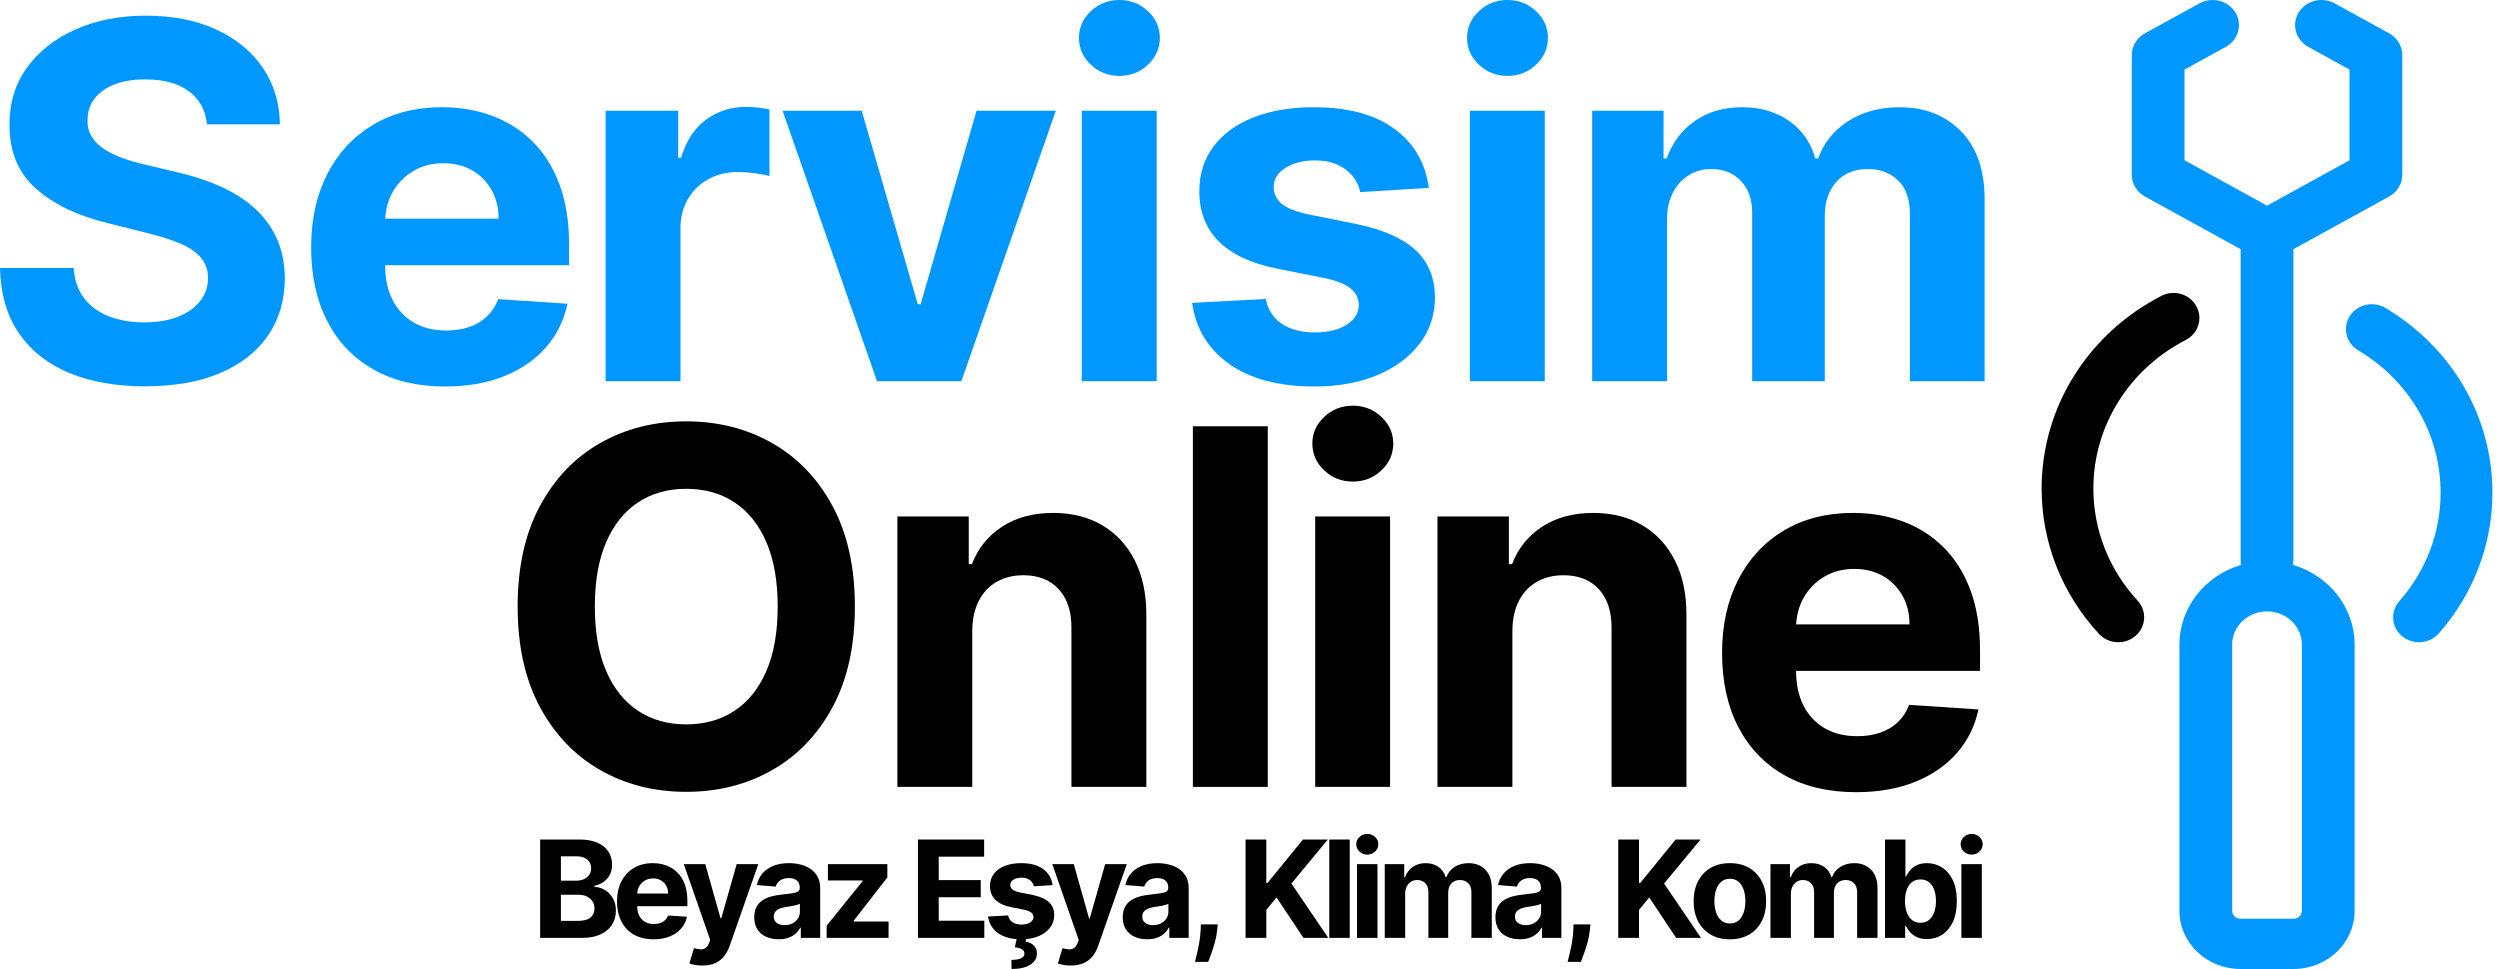 <?xml version="1.0" encoding="UTF-8"?>
<svg width="258px" height="100px" viewBox="0 0 258 100" version="1.1" xmlns="http://www.w3.org/2000/svg" xmlns:xlink="http://www.w3.org/1999/xlink">
    <title>Group 5</title>
    <g id="Page-1" stroke="none" stroke-width="1" fill="none" fill-rule="evenodd">
        <g id="t" transform="translate(-277, -242)" fill-rule="nonzero">
            <g id="Group-5" transform="translate(277, 242)">
                <g id="Group-4" transform="translate(-0, 0)">
                    <g id="Group-3" fill="#0097FF">
                        <path d="M21.357,12.829 C21.212,11.363 20.589,10.224 19.488,9.413 C18.388,8.601 16.894,8.195 15.006,8.195 C13.724,8.195 12.641,8.374 11.758,8.731 C10.875,9.089 10.201,9.582 9.735,10.212 C9.269,10.842 9.037,11.557 9.037,12.356 C9.012,13.023 9.154,13.604 9.463,14.101 C9.771,14.598 10.198,15.025 10.742,15.382 C11.287,15.739 11.916,16.048 12.629,16.309 C13.343,16.569 14.105,16.79 14.916,16.972 L18.254,17.772 C19.875,18.135 21.363,18.62 22.718,19.225 C24.073,19.831 25.247,20.576 26.239,21.46 C27.23,22.345 28.002,23.386 28.552,24.586 C29.102,25.785 29.384,27.16 29.396,28.711 C29.384,30.988 28.806,32.96 27.663,34.625 C26.52,36.291 24.875,37.581 22.727,38.496 C20.58,39.411 17.994,39.868 14.97,39.868 C11.97,39.868 9.36,39.408 7.14,38.487 C4.92,37.566 3.191,36.2 1.951,34.389 C0.711,32.578 0.06,30.334 0,27.657 L7.603,27.657 C7.688,28.904 8.048,29.943 8.683,30.773 C9.318,31.603 10.171,32.227 11.241,32.645 C12.312,33.063 13.525,33.272 14.879,33.272 C16.21,33.272 17.368,33.078 18.354,32.69 C19.34,32.303 20.105,31.763 20.65,31.073 C21.194,30.382 21.466,29.589 21.466,28.692 C21.466,27.857 21.221,27.154 20.731,26.585 C20.241,26.015 19.528,25.531 18.59,25.131 C17.653,24.731 16.506,24.368 15.152,24.041 L11.105,23.023 C7.972,22.26 5.498,21.067 3.684,19.443 C1.869,17.82 0.968,15.633 0.98,12.883 C0.968,10.63 1.57,8.662 2.785,6.978 C4.001,5.294 5.674,3.98 7.803,3.035 C9.932,2.09 12.351,1.617 15.061,1.617 C17.819,1.617 20.229,2.09 22.292,3.035 C24.354,3.98 25.96,5.294 27.11,6.978 C28.259,8.662 28.851,10.612 28.888,12.829 L21.357,12.829 Z" id="S"></path>
                        <path d="M45.937,39.886 C43.07,39.886 40.606,39.302 38.543,38.132 C36.48,36.963 34.893,35.304 33.78,33.154 C32.667,31.003 32.11,28.456 32.11,25.513 C32.11,22.641 32.667,20.122 33.78,17.953 C34.893,15.785 36.462,14.095 38.489,12.883 C40.515,11.672 42.895,11.066 45.629,11.066 C47.468,11.066 49.182,11.36 50.773,11.948 C52.364,12.535 53.755,13.416 54.947,14.592 C56.138,15.767 57.067,17.242 57.732,19.016 C58.397,20.791 58.73,22.866 58.73,25.24 L58.73,27.366 L35.195,27.366 L35.195,22.569 L51.454,22.569 C51.454,21.454 51.212,20.467 50.728,19.607 C50.244,18.747 49.576,18.071 48.723,17.581 C47.87,17.09 46.881,16.845 45.756,16.845 C44.582,16.845 43.545,17.114 42.644,17.653 C41.743,18.193 41.038,18.913 40.53,19.816 C40.022,20.718 39.762,21.721 39.75,22.823 L39.75,27.384 C39.75,28.765 40.007,29.958 40.521,30.964 C41.035,31.969 41.764,32.745 42.707,33.29 C43.651,33.835 44.77,34.108 46.064,34.108 C46.923,34.108 47.71,33.986 48.423,33.744 C49.137,33.502 49.748,33.138 50.256,32.654 C50.764,32.169 51.151,31.576 51.417,30.873 L58.567,31.346 C58.204,33.066 57.463,34.565 56.344,35.843 C55.225,37.121 53.785,38.114 52.025,38.823 C50.265,39.532 48.236,39.886 45.937,39.886 Z" id="e"></path>
                        <path d="M62.497,39.341 L62.497,11.43 L69.991,11.43 L69.991,16.3 L70.281,16.3 C70.79,14.567 71.642,13.256 72.84,12.366 C74.038,11.475 75.417,11.03 76.977,11.03 C77.364,11.03 77.782,11.054 78.229,11.103 C78.677,11.151 79.07,11.218 79.409,11.303 L79.409,18.171 C79.046,18.062 78.544,17.965 77.903,17.881 C77.261,17.796 76.675,17.753 76.142,17.753 C75.005,17.753 73.992,17.999 73.103,18.489 C72.214,18.98 71.512,19.661 70.998,20.534 C70.484,21.406 70.227,22.411 70.227,23.55 L70.227,39.341 L62.497,39.341 Z" id="r"></path>
                        <polygon id="v" points="108.961 11.43 99.216 39.341 90.507 39.341 80.762 11.43 88.928 11.43 94.716 31.4 95.007 31.4 100.777 11.43"></polygon>
                        <path d="M111.639,39.341 L111.639,11.43 L119.369,11.43 L119.369,39.341 L111.639,39.341 Z M115.522,7.832 C114.373,7.832 113.39,7.447 112.573,6.678 C111.757,5.909 111.349,4.985 111.349,3.907 C111.349,2.841 111.757,1.923 112.573,1.154 C113.39,0.385 114.373,0 115.522,0 C116.671,0 117.654,0.385 118.471,1.154 C119.287,1.923 119.696,2.841 119.696,3.907 C119.696,4.985 119.287,5.909 118.471,6.678 C117.654,7.447 116.671,7.832 115.522,7.832 Z" id="i"></path>
                        <path d="M147.451,19.389 L140.374,19.825 C140.253,19.219 139.993,18.671 139.594,18.18 C139.195,17.69 138.672,17.296 138.024,16.999 C137.377,16.702 136.606,16.554 135.711,16.554 C134.513,16.554 133.503,16.805 132.681,17.308 C131.858,17.811 131.447,18.48 131.447,19.316 C131.447,19.982 131.713,20.546 132.245,21.006 C132.777,21.466 133.691,21.836 134.985,22.114 L140.029,23.132 C142.739,23.689 144.759,24.586 146.09,25.821 C147.421,27.057 148.086,28.68 148.086,30.691 C148.086,32.521 147.551,34.126 146.48,35.507 C145.41,36.888 143.946,37.963 142.089,38.732 C140.232,39.501 138.094,39.886 135.675,39.886 C131.985,39.886 129.048,39.114 126.865,37.569 C124.681,36.025 123.402,33.92 123.027,31.255 L130.63,30.855 C130.86,31.981 131.416,32.839 132.299,33.426 C133.183,34.014 134.314,34.307 135.693,34.307 C137.048,34.307 138.139,34.044 138.968,33.517 C139.797,32.99 140.217,32.309 140.229,31.473 C140.217,30.77 139.921,30.192 139.34,29.737 C138.759,29.283 137.864,28.935 136.654,28.692 L131.828,27.729 C129.106,27.184 127.083,26.239 125.758,24.895 C124.433,23.55 123.771,21.836 123.771,19.752 C123.771,17.959 124.258,16.415 125.232,15.119 C126.206,13.822 127.579,12.823 129.351,12.12 C131.123,11.418 133.201,11.066 135.584,11.066 C139.104,11.066 141.877,11.811 143.904,13.301 C145.93,14.791 147.112,16.821 147.451,19.389 Z" id="s"></path>
                        <path d="M151.69,39.341 L151.69,11.43 L159.42,11.43 L159.42,39.341 L151.69,39.341 Z M155.573,7.832 C154.424,7.832 153.441,7.447 152.624,6.678 C151.808,5.909 151.399,4.985 151.399,3.907 C151.399,2.841 151.808,1.923 152.624,1.154 C153.441,0.385 154.424,0 155.573,0 C156.722,0 157.705,0.385 158.522,1.154 C159.338,1.923 159.746,2.841 159.746,3.907 C159.746,4.985 159.338,5.909 158.522,6.678 C157.705,7.447 156.722,7.832 155.573,7.832 Z" id="i"></path>
                        <path d="M164.312,39.341 L164.312,11.43 L171.679,11.43 L171.679,16.354 L172.006,16.354 C172.586,14.719 173.554,13.429 174.909,12.484 C176.264,11.539 177.885,11.066 179.772,11.066 C181.683,11.066 183.31,11.542 184.653,12.493 C185.996,13.444 186.891,14.731 187.339,16.354 L187.629,16.354 C188.198,14.755 189.229,13.474 190.723,12.511 C192.217,11.548 193.986,11.066 196.03,11.066 C198.631,11.066 200.745,11.893 202.372,13.547 C203.999,15.2 204.813,17.541 204.813,20.57 L204.813,39.341 L197.101,39.341 L197.101,22.096 C197.101,20.546 196.69,19.383 195.867,18.607 C195.044,17.832 194.016,17.444 192.782,17.444 C191.379,17.444 190.284,17.89 189.498,18.78 C188.712,19.67 188.318,20.842 188.318,22.296 L188.318,39.341 L180.824,39.341 L180.824,21.933 C180.824,20.564 180.434,19.474 179.654,18.662 C178.874,17.85 177.848,17.444 176.578,17.444 C175.719,17.444 174.948,17.659 174.265,18.09 C173.581,18.52 173.04,19.119 172.641,19.888 C172.242,20.658 172.042,21.557 172.042,22.587 L172.042,39.341 L164.312,39.341 Z" id="m"></path>
                    </g>
                    <g id="Group" transform="translate(53.421, 41.867)" fill="#000000">
                        <path d="M34.803,20.733 C34.803,24.792 34.038,28.244 32.508,31.091 C30.978,33.938 28.897,36.109 26.266,37.606 C23.635,39.102 20.68,39.85 17.402,39.85 C14.099,39.85 11.135,39.099 8.51,37.596 C5.885,36.094 3.811,33.92 2.286,31.073 C0.762,28.226 0,24.78 0,20.733 C0,16.675 0.762,13.223 2.286,10.376 C3.811,7.529 5.885,5.358 8.51,3.861 C11.135,2.365 14.099,1.617 17.402,1.617 C20.68,1.617 23.635,2.365 26.266,3.861 C28.897,5.358 30.978,7.529 32.508,10.376 C34.038,13.223 34.803,16.675 34.803,20.733 Z M26.837,20.733 C26.837,18.105 26.447,15.888 25.667,14.083 C24.887,12.278 23.789,10.909 22.374,9.976 C20.958,9.043 19.301,8.577 17.402,8.577 C15.502,8.577 13.845,9.043 12.43,9.976 C11.014,10.909 9.917,12.278 9.136,14.083 C8.356,15.888 7.966,18.105 7.966,20.733 C7.966,23.362 8.356,25.579 9.136,27.384 C9.917,29.189 11.014,30.558 12.43,31.491 C13.845,32.424 15.502,32.89 17.402,32.89 C19.301,32.89 20.958,32.424 22.374,31.491 C23.789,30.558 24.887,29.189 25.667,27.384 C26.447,25.579 26.837,23.362 26.837,20.733 Z" id="O"></path>
                        <path d="M46.917,23.205 L46.917,39.341 L39.187,39.341 L39.187,11.43 L46.554,11.43 L46.554,16.354 L46.881,16.354 C47.498,14.731 48.532,13.444 49.984,12.493 C51.435,11.542 53.196,11.066 55.264,11.066 C57.2,11.066 58.887,11.49 60.327,12.338 C61.766,13.186 62.885,14.395 63.684,15.963 C64.482,17.532 64.881,19.401 64.881,21.569 L64.881,39.341 L57.151,39.341 L57.151,22.95 C57.163,21.242 56.728,19.907 55.845,18.944 C54.962,17.981 53.746,17.499 52.198,17.499 C51.157,17.499 50.241,17.723 49.449,18.171 C48.656,18.62 48.039,19.271 47.598,20.125 C47.156,20.979 46.929,22.005 46.917,23.205 Z" id="n"></path>
                        <polygon id="l" points="77.413 2.126 77.413 39.341 69.683 39.341 69.683 2.126"></polygon>
                        <path d="M82.305,39.341 L82.305,11.43 L90.035,11.43 L90.035,39.341 L82.305,39.341 Z M86.188,7.832 C85.039,7.832 84.056,7.447 83.239,6.678 C82.423,5.909 82.014,4.985 82.014,3.907 C82.014,2.841 82.423,1.923 83.239,1.154 C84.056,0.385 85.039,0 86.188,0 C87.337,0 88.32,0.385 89.137,1.154 C89.953,1.923 90.361,2.841 90.361,3.907 C90.361,4.985 89.953,5.909 89.137,6.678 C88.32,7.447 87.337,7.832 86.188,7.832 Z" id="i"></path>
                        <path d="M102.657,23.205 L102.657,39.341 L94.927,39.341 L94.927,11.43 L102.294,11.43 L102.294,16.354 L102.621,16.354 C103.237,14.731 104.272,13.444 105.723,12.493 C107.175,11.542 108.935,11.066 111.004,11.066 C112.939,11.066 114.627,11.49 116.066,12.338 C117.506,13.186 118.625,14.395 119.423,15.963 C120.222,17.532 120.621,19.401 120.621,21.569 L120.621,39.341 L112.891,39.341 L112.891,22.95 C112.903,21.242 112.468,19.907 111.584,18.944 C110.701,17.981 109.486,17.499 107.937,17.499 C106.897,17.499 105.98,17.723 105.188,18.171 C104.396,18.62 103.779,19.271 103.337,20.125 C102.896,20.979 102.669,22.005 102.657,23.205 Z" id="n"></path>
                        <path d="M138.124,39.886 C135.257,39.886 132.792,39.302 130.73,38.132 C128.667,36.963 127.08,35.304 125.967,33.154 C124.854,31.003 124.297,28.456 124.297,25.513 C124.297,22.641 124.854,20.122 125.967,17.953 C127.08,15.785 128.649,14.095 130.675,12.883 C132.702,11.672 135.082,11.066 137.816,11.066 C139.654,11.066 141.369,11.36 142.96,11.948 C144.551,12.535 145.942,13.416 147.133,14.592 C148.325,15.767 149.253,17.242 149.919,19.016 C150.584,20.791 150.917,22.866 150.917,25.24 L150.917,27.366 L127.382,27.366 L127.382,22.569 L143.64,22.569 C143.64,21.454 143.399,20.467 142.915,19.607 C142.431,18.747 141.762,18.071 140.91,17.581 C140.057,17.09 139.068,16.845 137.943,16.845 C136.769,16.845 135.732,17.114 134.831,17.653 C133.93,18.193 133.225,18.913 132.717,19.816 C132.209,20.718 131.949,21.721 131.937,22.823 L131.937,27.384 C131.937,28.765 132.194,29.958 132.708,30.964 C133.222,31.969 133.951,32.745 134.894,33.29 C135.838,33.835 136.957,34.108 138.251,34.108 C139.11,34.108 139.896,33.986 140.61,33.744 C141.324,33.502 141.935,33.138 142.443,32.654 C142.951,32.169 143.338,31.576 143.604,30.873 L150.754,31.346 C150.391,33.066 149.65,34.565 148.531,35.843 C147.412,37.121 145.972,38.114 144.212,38.823 C142.452,39.532 140.423,39.886 138.124,39.886 Z" id="e"></path>
                    </g>
                    <g id="Beyaz-Eşya,-Klima,-K" transform="translate(55.743, 86.059)" fill="#000000">
                        <path d="M0,10.729 L0,0.58 L4.058,0.58 C4.804,0.58 5.426,0.691 5.924,0.912 C6.422,1.133 6.796,1.44 7.047,1.831 C7.298,2.223 7.423,2.673 7.423,3.182 C7.423,3.578 7.344,3.926 7.186,4.225 C7.027,4.524 6.81,4.768 6.535,4.958 C6.259,5.148 5.945,5.283 5.592,5.362 L5.592,5.461 C5.978,5.478 6.34,5.587 6.678,5.788 C7.017,5.99 7.291,6.272 7.502,6.633 C7.714,6.995 7.819,7.425 7.819,7.924 C7.819,8.463 7.686,8.943 7.421,9.364 C7.155,9.785 6.763,10.118 6.245,10.363 C5.727,10.607 5.089,10.729 4.33,10.729 L0,10.729 Z M2.143,8.975 L3.89,8.975 C4.487,8.975 4.922,8.86 5.196,8.631 C5.47,8.401 5.607,8.094 5.607,7.711 C5.607,7.43 5.539,7.183 5.404,6.968 C5.269,6.753 5.077,6.585 4.828,6.462 C4.578,6.34 4.282,6.279 3.939,6.279 L2.143,6.279 L2.143,8.975 Z M2.143,4.827 L3.731,4.827 C4.025,4.827 4.286,4.775 4.516,4.671 C4.745,4.567 4.927,4.419 5.06,4.227 C5.194,4.036 5.261,3.806 5.261,3.538 C5.261,3.172 5.131,2.876 4.872,2.651 C4.613,2.427 4.246,2.314 3.771,2.314 L2.143,2.314 L2.143,4.827 Z" id="B"></path>
                        <path d="M11.705,10.878 C10.923,10.878 10.251,10.719 9.689,10.4 C9.126,10.081 8.693,9.628 8.39,9.042 C8.086,8.455 7.934,7.761 7.934,6.958 C7.934,6.175 8.086,5.488 8.39,4.896 C8.693,4.305 9.121,3.844 9.674,3.514 C10.226,3.183 10.875,3.018 11.621,3.018 C12.123,3.018 12.59,3.098 13.024,3.258 C13.458,3.419 13.837,3.659 14.162,3.98 C14.487,4.3 14.74,4.702 14.922,5.186 C15.103,5.67 15.194,6.236 15.194,6.884 L15.194,7.463 L8.776,7.463 L8.776,6.155 L13.21,6.155 C13.21,5.851 13.144,5.582 13.012,5.347 C12.88,5.113 12.697,4.929 12.465,4.795 C12.232,4.661 11.963,4.594 11.656,4.594 C11.336,4.594 11.053,4.668 10.807,4.815 C10.561,4.962 10.369,5.158 10.23,5.404 C10.092,5.65 10.021,5.924 10.018,6.224 L10.018,7.468 C10.018,7.845 10.088,8.17 10.228,8.445 C10.368,8.719 10.567,8.93 10.824,9.079 C11.082,9.228 11.387,9.302 11.74,9.302 C11.974,9.302 12.189,9.269 12.383,9.203 C12.578,9.137 12.744,9.038 12.883,8.906 C13.022,8.773 13.127,8.612 13.2,8.42 L15.15,8.549 C15.051,9.018 14.849,9.427 14.543,9.775 C14.238,10.124 13.846,10.395 13.366,10.588 C12.886,10.781 12.332,10.878 11.705,10.878 Z" id="e"></path>
                        <path d="M16.73,13.584 C16.462,13.584 16.212,13.563 15.98,13.522 C15.747,13.481 15.555,13.429 15.403,13.366 L15.878,11.79 C16.126,11.866 16.349,11.907 16.549,11.914 C16.749,11.92 16.922,11.874 17.069,11.775 C17.215,11.676 17.335,11.507 17.427,11.27 L17.551,10.947 L14.824,3.117 L17.041,3.117 L18.615,8.707 L18.694,8.707 L20.283,3.117 L22.515,3.117 L19.56,11.552 C19.418,11.962 19.226,12.319 18.984,12.625 C18.741,12.931 18.435,13.167 18.066,13.334 C17.696,13.5 17.251,13.584 16.73,13.584 Z" id="y"></path>
                        <path d="M24.619,10.873 C24.134,10.873 23.702,10.788 23.323,10.618 C22.943,10.448 22.644,10.195 22.424,9.86 C22.205,9.524 22.095,9.105 22.095,8.603 C22.095,8.18 22.173,7.825 22.328,7.538 C22.483,7.25 22.694,7.019 22.961,6.844 C23.229,6.669 23.533,6.537 23.874,6.448 C24.216,6.358 24.575,6.296 24.951,6.259 C25.393,6.213 25.749,6.169 26.02,6.128 C26.29,6.087 26.487,6.025 26.609,5.942 C26.731,5.859 26.792,5.737 26.792,5.575 L26.792,5.546 C26.792,5.232 26.694,4.989 26.497,4.817 C26.301,4.645 26.023,4.559 25.663,4.559 C25.284,4.559 24.982,4.643 24.758,4.81 C24.533,4.976 24.385,5.185 24.312,5.437 L22.363,5.278 C22.462,4.815 22.656,4.415 22.947,4.076 C23.237,3.738 23.612,3.477 24.072,3.293 C24.533,3.11 25.066,3.018 25.673,3.018 C26.096,3.018 26.501,3.068 26.888,3.167 C27.276,3.266 27.621,3.42 27.923,3.628 C28.224,3.836 28.463,4.103 28.638,4.428 C28.813,4.753 28.9,5.142 28.9,5.595 L28.9,10.729 L26.901,10.729 L26.901,9.674 L26.841,9.674 C26.719,9.912 26.556,10.121 26.351,10.301 C26.147,10.481 25.901,10.621 25.614,10.722 C25.327,10.823 24.995,10.873 24.619,10.873 Z M25.223,9.416 C25.533,9.416 25.807,9.354 26.045,9.23 C26.282,9.106 26.468,8.939 26.604,8.727 C26.739,8.516 26.807,8.276 26.807,8.009 L26.807,7.201 C26.741,7.244 26.651,7.283 26.537,7.317 C26.423,7.352 26.295,7.383 26.153,7.411 C26.012,7.439 25.87,7.464 25.728,7.486 C25.586,7.507 25.457,7.526 25.342,7.543 C25.094,7.579 24.878,7.637 24.694,7.716 C24.509,7.795 24.365,7.902 24.263,8.036 C24.161,8.17 24.11,8.336 24.11,8.534 C24.11,8.821 24.214,9.04 24.424,9.191 C24.633,9.341 24.9,9.416 25.223,9.416 Z" id="a"></path>
                        <polygon id="z" points="29.569 10.729 29.569 9.471 33.291 4.857 33.291 4.802 29.698 4.802 29.698 3.117 35.83 3.117 35.83 4.49 32.336 8.99 32.336 9.044 35.958 9.044 35.958 10.729"></polygon>
                        <polygon id="E" points="38.99 10.729 38.99 0.58 45.819 0.58 45.819 2.349 41.132 2.349 41.132 4.767 45.468 4.767 45.468 6.537 41.132 6.537 41.132 8.96 45.839 8.96 45.839 10.729"></polygon>
                        <path d="M52.882,5.288 L50.952,5.407 C50.919,5.242 50.848,5.092 50.739,4.958 C50.63,4.824 50.488,4.717 50.311,4.636 C50.135,4.555 49.924,4.515 49.68,4.515 C49.354,4.515 49.078,4.583 48.854,4.72 C48.63,4.858 48.517,5.04 48.517,5.268 C48.517,5.45 48.59,5.603 48.735,5.729 C48.88,5.854 49.129,5.955 49.482,6.031 L50.858,6.309 C51.597,6.461 52.148,6.705 52.511,7.042 C52.874,7.379 53.055,7.822 53.055,8.37 C53.055,8.869 52.909,9.307 52.617,9.684 C52.325,10.06 51.926,10.354 51.42,10.563 C50.913,10.773 50.33,10.878 49.67,10.878 C48.664,10.878 47.863,10.667 47.268,10.246 C46.672,9.825 46.323,9.251 46.221,8.524 L48.295,8.415 C48.357,8.722 48.509,8.956 48.75,9.116 C48.991,9.276 49.299,9.357 49.675,9.357 C50.045,9.357 50.343,9.285 50.569,9.141 C50.795,8.997 50.909,8.811 50.913,8.583 C50.909,8.392 50.828,8.234 50.67,8.11 C50.512,7.986 50.268,7.891 49.938,7.825 L48.621,7.563 C47.879,7.414 47.327,7.156 46.966,6.789 C46.605,6.423 46.424,5.955 46.424,5.387 C46.424,4.898 46.557,4.477 46.822,4.123 C47.088,3.77 47.462,3.497 47.946,3.306 C48.429,3.114 48.996,3.018 49.646,3.018 C50.606,3.018 51.362,3.221 51.915,3.628 C52.467,4.034 52.79,4.587 52.882,5.288 Z M49.21,10.69 L50.18,10.69 L50.101,11.121 C50.441,11.174 50.719,11.301 50.935,11.502 C51.151,11.704 51.261,11.978 51.264,12.325 C51.267,12.817 51.04,13.21 50.581,13.502 C50.122,13.794 49.479,13.941 48.651,13.941 L48.631,12.999 C49.047,12.999 49.373,12.949 49.609,12.848 C49.844,12.747 49.967,12.591 49.977,12.38 C49.984,12.178 49.906,12.024 49.745,11.919 C49.583,11.813 49.331,11.739 48.987,11.696 L49.21,10.69 Z" id="ş"></path>
                        <path d="M54.759,13.584 C54.492,13.584 54.242,13.563 54.009,13.522 C53.777,13.481 53.585,13.429 53.433,13.366 L53.908,11.79 C54.155,11.866 54.379,11.907 54.578,11.914 C54.778,11.92 54.951,11.874 55.098,11.775 C55.245,11.676 55.364,11.507 55.457,11.27 L55.581,10.947 L52.854,3.117 L55.071,3.117 L56.645,8.707 L56.724,8.707 L58.312,3.117 L60.544,3.117 L57.59,11.552 C57.448,11.962 57.256,12.319 57.013,12.625 C56.771,12.931 56.465,13.167 56.095,13.334 C55.726,13.5 55.28,13.584 54.759,13.584 Z" id="y"></path>
                        <path d="M62.649,10.873 C62.164,10.873 61.732,10.788 61.352,10.618 C60.973,10.448 60.673,10.195 60.454,9.86 C60.235,9.524 60.125,9.105 60.125,8.603 C60.125,8.18 60.202,7.825 60.357,7.538 C60.513,7.25 60.724,7.019 60.991,6.844 C61.258,6.669 61.563,6.537 61.904,6.448 C62.245,6.358 62.604,6.296 62.98,6.259 C63.422,6.213 63.779,6.169 64.049,6.128 C64.32,6.087 64.516,6.025 64.638,5.942 C64.76,5.859 64.821,5.737 64.821,5.575 L64.821,5.546 C64.821,5.232 64.723,4.989 64.527,4.817 C64.331,4.645 64.053,4.559 63.693,4.559 C63.314,4.559 63.012,4.643 62.787,4.81 C62.563,4.976 62.415,5.185 62.342,5.437 L60.392,5.278 C60.491,4.815 60.686,4.415 60.976,4.076 C61.266,3.738 61.642,3.477 62.102,3.293 C62.562,3.11 63.096,3.018 63.703,3.018 C64.125,3.018 64.53,3.068 64.918,3.167 C65.305,3.266 65.65,3.42 65.952,3.628 C66.254,3.836 66.492,4.103 66.667,4.428 C66.842,4.753 66.929,5.142 66.929,5.595 L66.929,10.729 L64.93,10.729 L64.93,9.674 L64.871,9.674 C64.749,9.912 64.585,10.121 64.381,10.301 C64.176,10.481 63.931,10.621 63.643,10.722 C63.356,10.823 63.025,10.873 62.649,10.873 Z M63.253,9.416 C63.563,9.416 63.836,9.354 64.074,9.23 C64.312,9.106 64.498,8.939 64.633,8.727 C64.769,8.516 64.836,8.276 64.836,8.009 L64.836,7.201 C64.77,7.244 64.68,7.283 64.566,7.317 C64.453,7.352 64.325,7.383 64.183,7.411 C64.041,7.439 63.899,7.464 63.757,7.486 C63.615,7.507 63.487,7.526 63.371,7.543 C63.124,7.579 62.908,7.637 62.723,7.716 C62.538,7.795 62.395,7.902 62.292,8.036 C62.19,8.17 62.139,8.336 62.139,8.534 C62.139,8.821 62.244,9.04 62.453,9.191 C62.663,9.341 62.929,9.416 63.253,9.416 Z" id="a"></path>
                        <path d="M69.93,9.342 L69.875,9.887 C69.832,10.323 69.751,10.758 69.63,11.193 C69.51,11.627 69.385,12.021 69.254,12.375 C69.124,12.728 69.019,13.006 68.94,13.207 L67.574,13.207 C67.624,13.012 67.691,12.741 67.777,12.392 C67.863,12.043 67.944,11.653 68.02,11.22 C68.095,10.787 68.143,10.346 68.163,9.897 L68.188,9.342 L69.93,9.342 Z" id=","></path>
                        <polygon id="K" points="72.798 10.729 72.798 0.58 74.941 0.58 74.941 5.055 75.074 5.055 78.721 0.58 81.29 0.58 77.529 5.124 81.334 10.729 78.771 10.729 75.995 6.557 74.941 7.845 74.941 10.729"></polygon>
                        <polygon id="l" points="83.548 0.58 83.548 10.729 81.44 10.729 81.44 0.58"></polygon>
                        <path d="M84.301,10.729 L84.301,3.117 L86.41,3.117 L86.41,10.729 L84.301,10.729 Z M85.36,2.136 C85.047,2.136 84.779,2.031 84.556,1.821 C84.334,1.611 84.222,1.36 84.222,1.065 C84.222,0.775 84.334,0.524 84.556,0.315 C84.779,0.105 85.047,0 85.36,0 C85.674,0 85.942,0.105 86.165,0.315 C86.387,0.524 86.499,0.775 86.499,1.065 C86.499,1.36 86.387,1.611 86.165,1.821 C85.942,2.031 85.674,2.136 85.36,2.136 Z" id="i"></path>
                        <path d="M87.163,10.729 L87.163,3.117 L89.172,3.117 L89.172,4.46 L89.261,4.46 C89.42,4.014 89.684,3.662 90.053,3.405 C90.423,3.147 90.865,3.018 91.38,3.018 C91.901,3.018 92.345,3.148 92.711,3.407 C93.077,3.666 93.321,4.018 93.443,4.46 L93.522,4.46 C93.677,4.024 93.959,3.675 94.366,3.412 C94.774,3.149 95.256,3.018 95.814,3.018 C96.523,3.018 97.099,3.244 97.543,3.695 C97.987,4.146 98.209,4.784 98.209,5.61 L98.209,10.729 L96.106,10.729 L96.106,6.026 C96.106,5.603 95.993,5.286 95.769,5.075 C95.545,4.863 95.264,4.758 94.928,4.758 C94.545,4.758 94.247,4.879 94.032,5.122 C93.818,5.365 93.71,5.684 93.71,6.081 L93.71,10.729 L91.667,10.729 L91.667,5.982 C91.667,5.608 91.56,5.311 91.347,5.09 C91.135,4.868 90.855,4.758 90.509,4.758 C90.274,4.758 90.064,4.816 89.878,4.934 C89.691,5.051 89.544,5.214 89.435,5.424 C89.326,5.634 89.271,5.879 89.271,6.16 L89.271,10.729 L87.163,10.729 Z" id="m"></path>
                        <path d="M101.11,10.873 C100.625,10.873 100.193,10.788 99.814,10.618 C99.434,10.448 99.135,10.195 98.915,9.86 C98.696,9.524 98.586,9.105 98.586,8.603 C98.586,8.18 98.664,7.825 98.819,7.538 C98.974,7.25 99.185,7.019 99.452,6.844 C99.72,6.669 100.024,6.537 100.365,6.448 C100.707,6.358 101.066,6.296 101.442,6.259 C101.884,6.213 102.24,6.169 102.511,6.128 C102.781,6.087 102.978,6.025 103.1,5.942 C103.222,5.859 103.283,5.737 103.283,5.575 L103.283,5.546 C103.283,5.232 103.185,4.989 102.988,4.817 C102.792,4.645 102.514,4.559 102.154,4.559 C101.775,4.559 101.473,4.643 101.249,4.81 C101.024,4.976 100.876,5.185 100.803,5.437 L98.854,5.278 C98.952,4.815 99.147,4.415 99.437,4.076 C99.728,3.738 100.103,3.477 100.563,3.293 C101.024,3.11 101.557,3.018 102.164,3.018 C102.587,3.018 102.992,3.068 103.379,3.167 C103.767,3.266 104.112,3.42 104.413,3.628 C104.715,3.836 104.954,4.103 105.129,4.428 C105.303,4.753 105.391,5.142 105.391,5.595 L105.391,10.729 L103.392,10.729 L103.392,9.674 L103.332,9.674 C103.21,9.912 103.047,10.121 102.842,10.301 C102.638,10.481 102.392,10.621 102.105,10.722 C101.818,10.823 101.486,10.873 101.11,10.873 Z M101.714,9.416 C102.024,9.416 102.298,9.354 102.535,9.23 C102.773,9.106 102.959,8.939 103.095,8.727 C103.23,8.516 103.298,8.276 103.298,8.009 L103.298,7.201 C103.232,7.244 103.142,7.283 103.028,7.317 C102.914,7.352 102.786,7.383 102.644,7.411 C102.502,7.439 102.361,7.464 102.219,7.486 C102.077,7.507 101.948,7.526 101.833,7.543 C101.585,7.579 101.369,7.637 101.184,7.716 C101,7.795 100.856,7.902 100.754,8.036 C100.652,8.17 100.6,8.336 100.6,8.534 C100.6,8.821 100.705,9.04 100.915,9.191 C101.124,9.341 101.391,9.416 101.714,9.416 Z" id="a"></path>
                        <path d="M108.391,9.342 L108.337,9.887 C108.294,10.323 108.212,10.758 108.092,11.193 C107.971,11.627 107.846,12.021 107.716,12.375 C107.585,12.728 107.481,13.006 107.401,13.207 L106.036,13.207 C106.085,13.012 106.153,12.741 106.238,12.392 C106.324,12.043 106.405,11.653 106.481,11.22 C106.557,10.787 106.605,10.346 106.624,9.897 L106.649,9.342 L108.391,9.342 Z" id=","></path>
                        <polygon id="K" points="111.259 10.729 111.259 0.58 113.402 0.58 113.402 5.055 113.536 5.055 117.183 0.58 119.751 0.58 115.99 5.124 119.796 10.729 117.232 10.729 114.456 6.557 113.402 7.845 113.402 10.729"></polygon>
                        <path d="M122.781,10.878 C122.013,10.878 121.349,10.714 120.789,10.385 C120.23,10.056 119.799,9.597 119.495,9.007 C119.192,8.417 119.04,7.733 119.04,6.953 C119.04,6.167 119.192,5.479 119.495,4.889 C119.799,4.299 120.23,3.84 120.789,3.511 C121.349,3.182 122.013,3.018 122.781,3.018 C123.55,3.018 124.214,3.182 124.773,3.511 C125.332,3.84 125.764,4.299 126.067,4.889 C126.371,5.479 126.523,6.167 126.523,6.953 C126.523,7.733 126.371,8.417 126.067,9.007 C125.764,9.597 125.332,10.056 124.773,10.385 C124.214,10.714 123.55,10.878 122.781,10.878 Z M122.791,9.243 C123.141,9.243 123.433,9.143 123.667,8.943 C123.901,8.743 124.079,8.469 124.199,8.123 C124.32,7.776 124.38,7.381 124.38,6.938 C124.38,6.495 124.32,6.101 124.199,5.754 C124.079,5.407 123.901,5.133 123.667,4.931 C123.433,4.729 123.141,4.629 122.791,4.629 C122.438,4.629 122.142,4.729 121.903,4.931 C121.664,5.133 121.484,5.407 121.363,5.754 C121.243,6.101 121.183,6.495 121.183,6.938 C121.183,7.381 121.243,7.776 121.363,8.123 C121.484,8.469 121.664,8.743 121.903,8.943 C122.142,9.143 122.438,9.243 122.791,9.243 Z" id="o"></path>
                        <path d="M126.969,10.729 L126.969,3.117 L128.978,3.117 L128.978,4.46 L129.068,4.46 C129.226,4.014 129.49,3.662 129.859,3.405 C130.229,3.147 130.671,3.018 131.186,3.018 C131.707,3.018 132.151,3.148 132.517,3.407 C132.883,3.666 133.127,4.018 133.249,4.46 L133.328,4.46 C133.484,4.024 133.765,3.675 134.172,3.412 C134.58,3.149 135.062,3.018 135.62,3.018 C136.329,3.018 136.906,3.244 137.349,3.695 C137.793,4.146 138.015,4.784 138.015,5.61 L138.015,10.729 L135.912,10.729 L135.912,6.026 C135.912,5.603 135.8,5.286 135.575,5.075 C135.351,4.863 135.07,4.758 134.734,4.758 C134.351,4.758 134.053,4.879 133.838,5.122 C133.624,5.365 133.517,5.684 133.517,6.081 L133.517,10.729 L131.473,10.729 L131.473,5.982 C131.473,5.608 131.366,5.311 131.153,5.09 C130.941,4.868 130.661,4.758 130.315,4.758 C130.08,4.758 129.87,4.816 129.684,4.934 C129.497,5.051 129.35,5.214 129.241,5.424 C129.132,5.634 129.077,5.879 129.077,6.16 L129.077,10.729 L126.969,10.729 Z" id="m"></path>
                        <path d="M138.788,10.729 L138.788,0.58 L140.897,0.58 L140.897,4.396 L140.961,4.396 C141.053,4.191 141.188,3.982 141.364,3.769 C141.541,3.556 141.772,3.377 142.057,3.234 C142.342,3.09 142.698,3.018 143.123,3.018 C143.678,3.018 144.189,3.163 144.658,3.452 C145.126,3.741 145.501,4.175 145.781,4.755 C146.061,5.335 146.202,6.061 146.202,6.933 C146.202,7.782 146.066,8.498 145.793,9.082 C145.521,9.665 145.152,10.106 144.685,10.405 C144.218,10.704 143.696,10.853 143.119,10.853 C142.709,10.853 142.362,10.785 142.077,10.65 C141.791,10.515 141.558,10.344 141.377,10.137 C141.195,9.931 141.057,9.722 140.961,9.51 L140.867,9.51 L140.867,10.729 L138.788,10.729 Z M140.852,6.923 C140.852,7.376 140.915,7.771 141.04,8.108 C141.165,8.445 141.347,8.707 141.584,8.893 C141.822,9.08 142.111,9.173 142.45,9.173 C142.794,9.173 143.084,9.078 143.321,8.888 C143.559,8.698 143.74,8.434 143.863,8.095 C143.987,7.757 144.049,7.366 144.049,6.923 C144.049,6.484 143.988,6.097 143.866,5.764 C143.744,5.43 143.564,5.169 143.326,4.981 C143.089,4.792 142.797,4.698 142.45,4.698 C142.107,4.698 141.818,4.789 141.582,4.971 C141.346,5.152 141.165,5.41 141.04,5.744 C140.915,6.077 140.852,6.471 140.852,6.923 Z" id="b"></path>
                        <path d="M146.673,10.729 L146.673,3.117 L148.781,3.117 L148.781,10.729 L146.673,10.729 Z M147.732,2.136 C147.419,2.136 147.151,2.031 146.928,1.821 C146.705,1.611 146.594,1.36 146.594,1.065 C146.594,0.775 146.705,0.524 146.928,0.315 C147.151,0.105 147.419,0 147.732,0 C148.046,0 148.314,0.105 148.536,0.315 C148.759,0.524 148.87,0.775 148.87,1.065 C148.87,1.36 148.759,1.611 148.536,1.821 C148.314,2.031 148.046,2.136 147.732,2.136 Z" id="i"></path>
                    </g>
                </g>
                <g id="Group-2" transform="translate(210.695, 0)">
                    <path d="M41.177,50.858 C41.177,44.834 37.996,39.335 32.666,36.149 C31.412,35.4 31.028,33.815 31.807,32.609 C32.586,31.404 34.235,31.033 35.489,31.783 C42.399,35.913 46.524,43.044 46.524,50.858 C46.524,56.171 44.558,61.325 40.988,65.371 C40.46,65.971 39.707,66.279 38.949,66.279 C38.337,66.279 37.723,66.079 37.221,65.669 C36.094,64.75 35.956,63.128 36.911,62.046 C39.662,58.927 41.177,54.955 41.177,50.858 Z" id="Path" fill="#0097FF"></path>
                    <path d="M9.902,61.981 C10.885,63.044 10.789,64.675 9.689,65.624 C9.18,66.063 8.544,66.279 7.911,66.279 C7.177,66.279 6.446,65.988 5.918,65.417 C2.102,61.288 0,55.962 0,50.421 C0,42.084 4.734,34.465 12.355,30.537 C13.656,29.866 15.274,30.341 15.968,31.598 C16.663,32.855 16.171,34.418 14.869,35.089 C8.992,38.118 5.341,43.993 5.341,50.421 C5.341,54.693 6.961,58.799 9.902,61.981 Z" id="Path" fill="#000000"></path>
                    <path d="M26.523,1.296 C27.275,0.057 28.94,-0.368 30.241,0.348 L30.241,0.348 L35.858,3.437 C36.701,3.9 37.219,4.756 37.219,5.682 L37.219,5.682 L37.219,18.039 C37.219,18.965 36.701,19.821 35.858,20.284 L35.858,20.284 L25.984,25.714 L25.984,57.818 C25.984,57.982 25.968,58.141 25.938,58.296 C29.621,59.385 32.303,62.66 32.302,66.521 L32.302,66.521 L32.302,93.998 C32.302,97.308 29.476,100 26.001,100 L26.001,100 L20.522,100 C17.048,100 14.222,97.308 14.222,93.998 L14.222,93.998 L14.222,66.521 C14.222,62.66 16.904,59.385 20.587,58.296 C20.556,58.141 20.541,57.982 20.541,57.818 L20.541,57.818 L20.541,25.714 L10.666,20.284 C9.823,19.821 9.305,18.965 9.305,18.039 L9.305,18.039 L9.305,5.682 C9.305,4.756 9.823,3.9 10.666,3.437 L10.666,3.437 L16.284,0.348 C17.585,-0.368 19.25,0.057 20.002,1.297 C20.753,2.537 20.307,4.122 19.005,4.838 L19.005,4.838 L14.748,7.178 L14.748,16.542 L23.262,21.224 L31.776,16.542 L31.776,7.178 L27.52,4.837 C26.218,4.122 25.772,2.536 26.523,1.296 Z M23.263,63.096 C21.279,63.096 19.665,64.632 19.665,66.521 L19.665,66.521 L19.665,93.998 C19.665,94.441 20.058,94.816 20.522,94.816 L20.522,94.816 L26.001,94.816 C26.467,94.816 26.859,94.441 26.859,93.998 L26.859,93.998 L26.86,93.998 L26.86,66.521 C26.86,64.632 25.246,63.096 23.263,63.096 Z" id="Combined-Shape" fill="#0097FF"></path>
                </g>
            </g>
        </g>
    </g>
</svg>